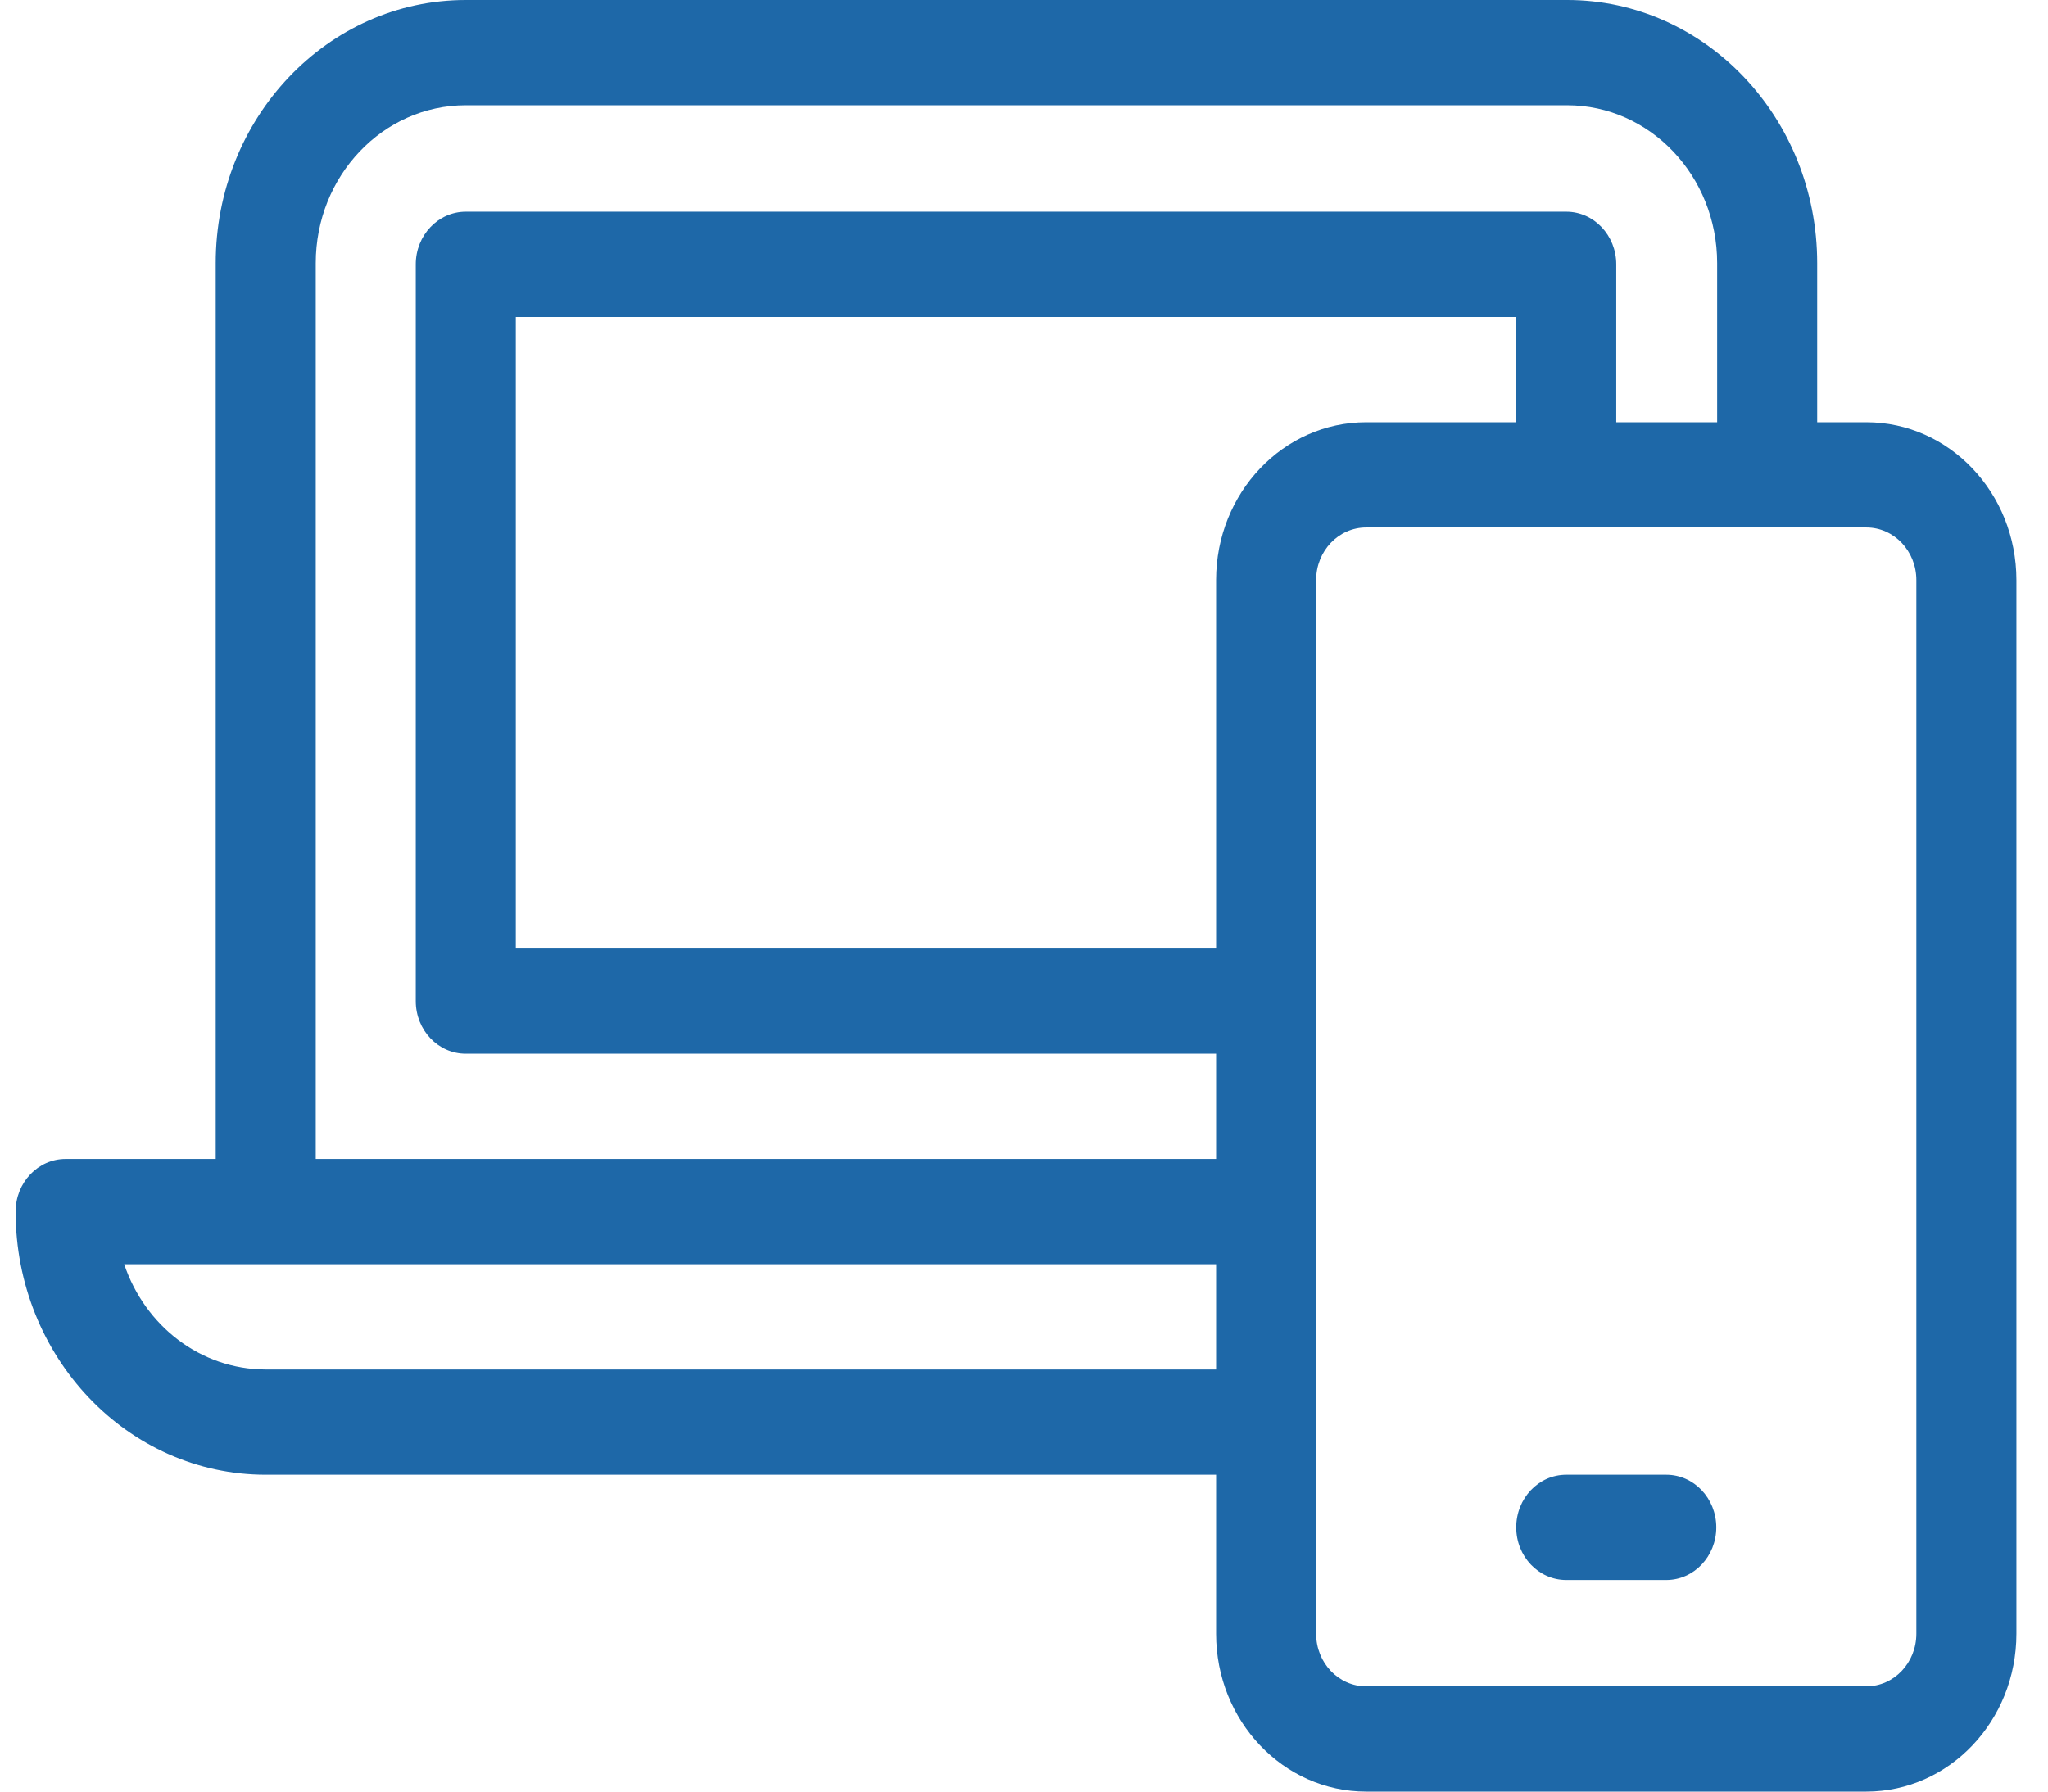 <svg width="64" height="56" viewBox="0 0 64 56" fill="none" xmlns="http://www.w3.org/2000/svg">
<path d="M38.003 46.096H8.304C3.987 46.096 0.488 42.414 0.488 37.871C0.488 36.963 1.188 36.226 2.051 36.226H6.741V8.225C6.741 3.682 10.24 0 14.556 0H48.972C53.288 0 56.787 3.682 56.787 8.225V13.197H58.323C60.913 13.197 63.013 15.406 63.013 18.132V51.065C63.013 53.791 60.913 56 58.323 56H42.692C40.102 56 38.003 53.791 38.003 51.065V46.096ZM38.003 42.806V39.516H3.881C4.525 41.433 6.262 42.806 8.304 42.806H38.003ZM38.003 36.226V32.936H14.556C13.693 32.936 12.993 32.2 12.993 31.291V8.262C12.993 7.354 13.693 6.617 14.556 6.617H48.945C49.808 6.617 50.508 7.354 50.508 8.262V13.197H53.661V8.225C53.661 5.499 51.562 3.29 48.972 3.29H14.556C11.966 3.29 9.867 5.499 9.867 8.225V36.226H38.003ZM38.003 29.646V18.132C38.003 15.406 40.102 13.197 42.692 13.197H47.382V9.907H16.119V29.646H38.003ZM42.692 16.487C41.829 16.487 41.129 17.223 41.129 18.132V51.065C41.129 51.974 41.829 52.71 42.692 52.71H58.323C59.187 52.71 59.886 51.974 59.886 51.065V18.132C59.886 17.223 59.187 16.487 58.323 16.487H42.692ZM48.945 49.386C48.081 49.386 47.382 48.65 47.382 47.741C47.382 46.833 48.081 46.096 48.945 46.096H52.071C52.934 46.096 53.634 46.833 53.634 47.741C53.634 48.65 52.934 49.386 52.071 49.386H48.945Z" fill="#1E68A8"/>
</svg>
